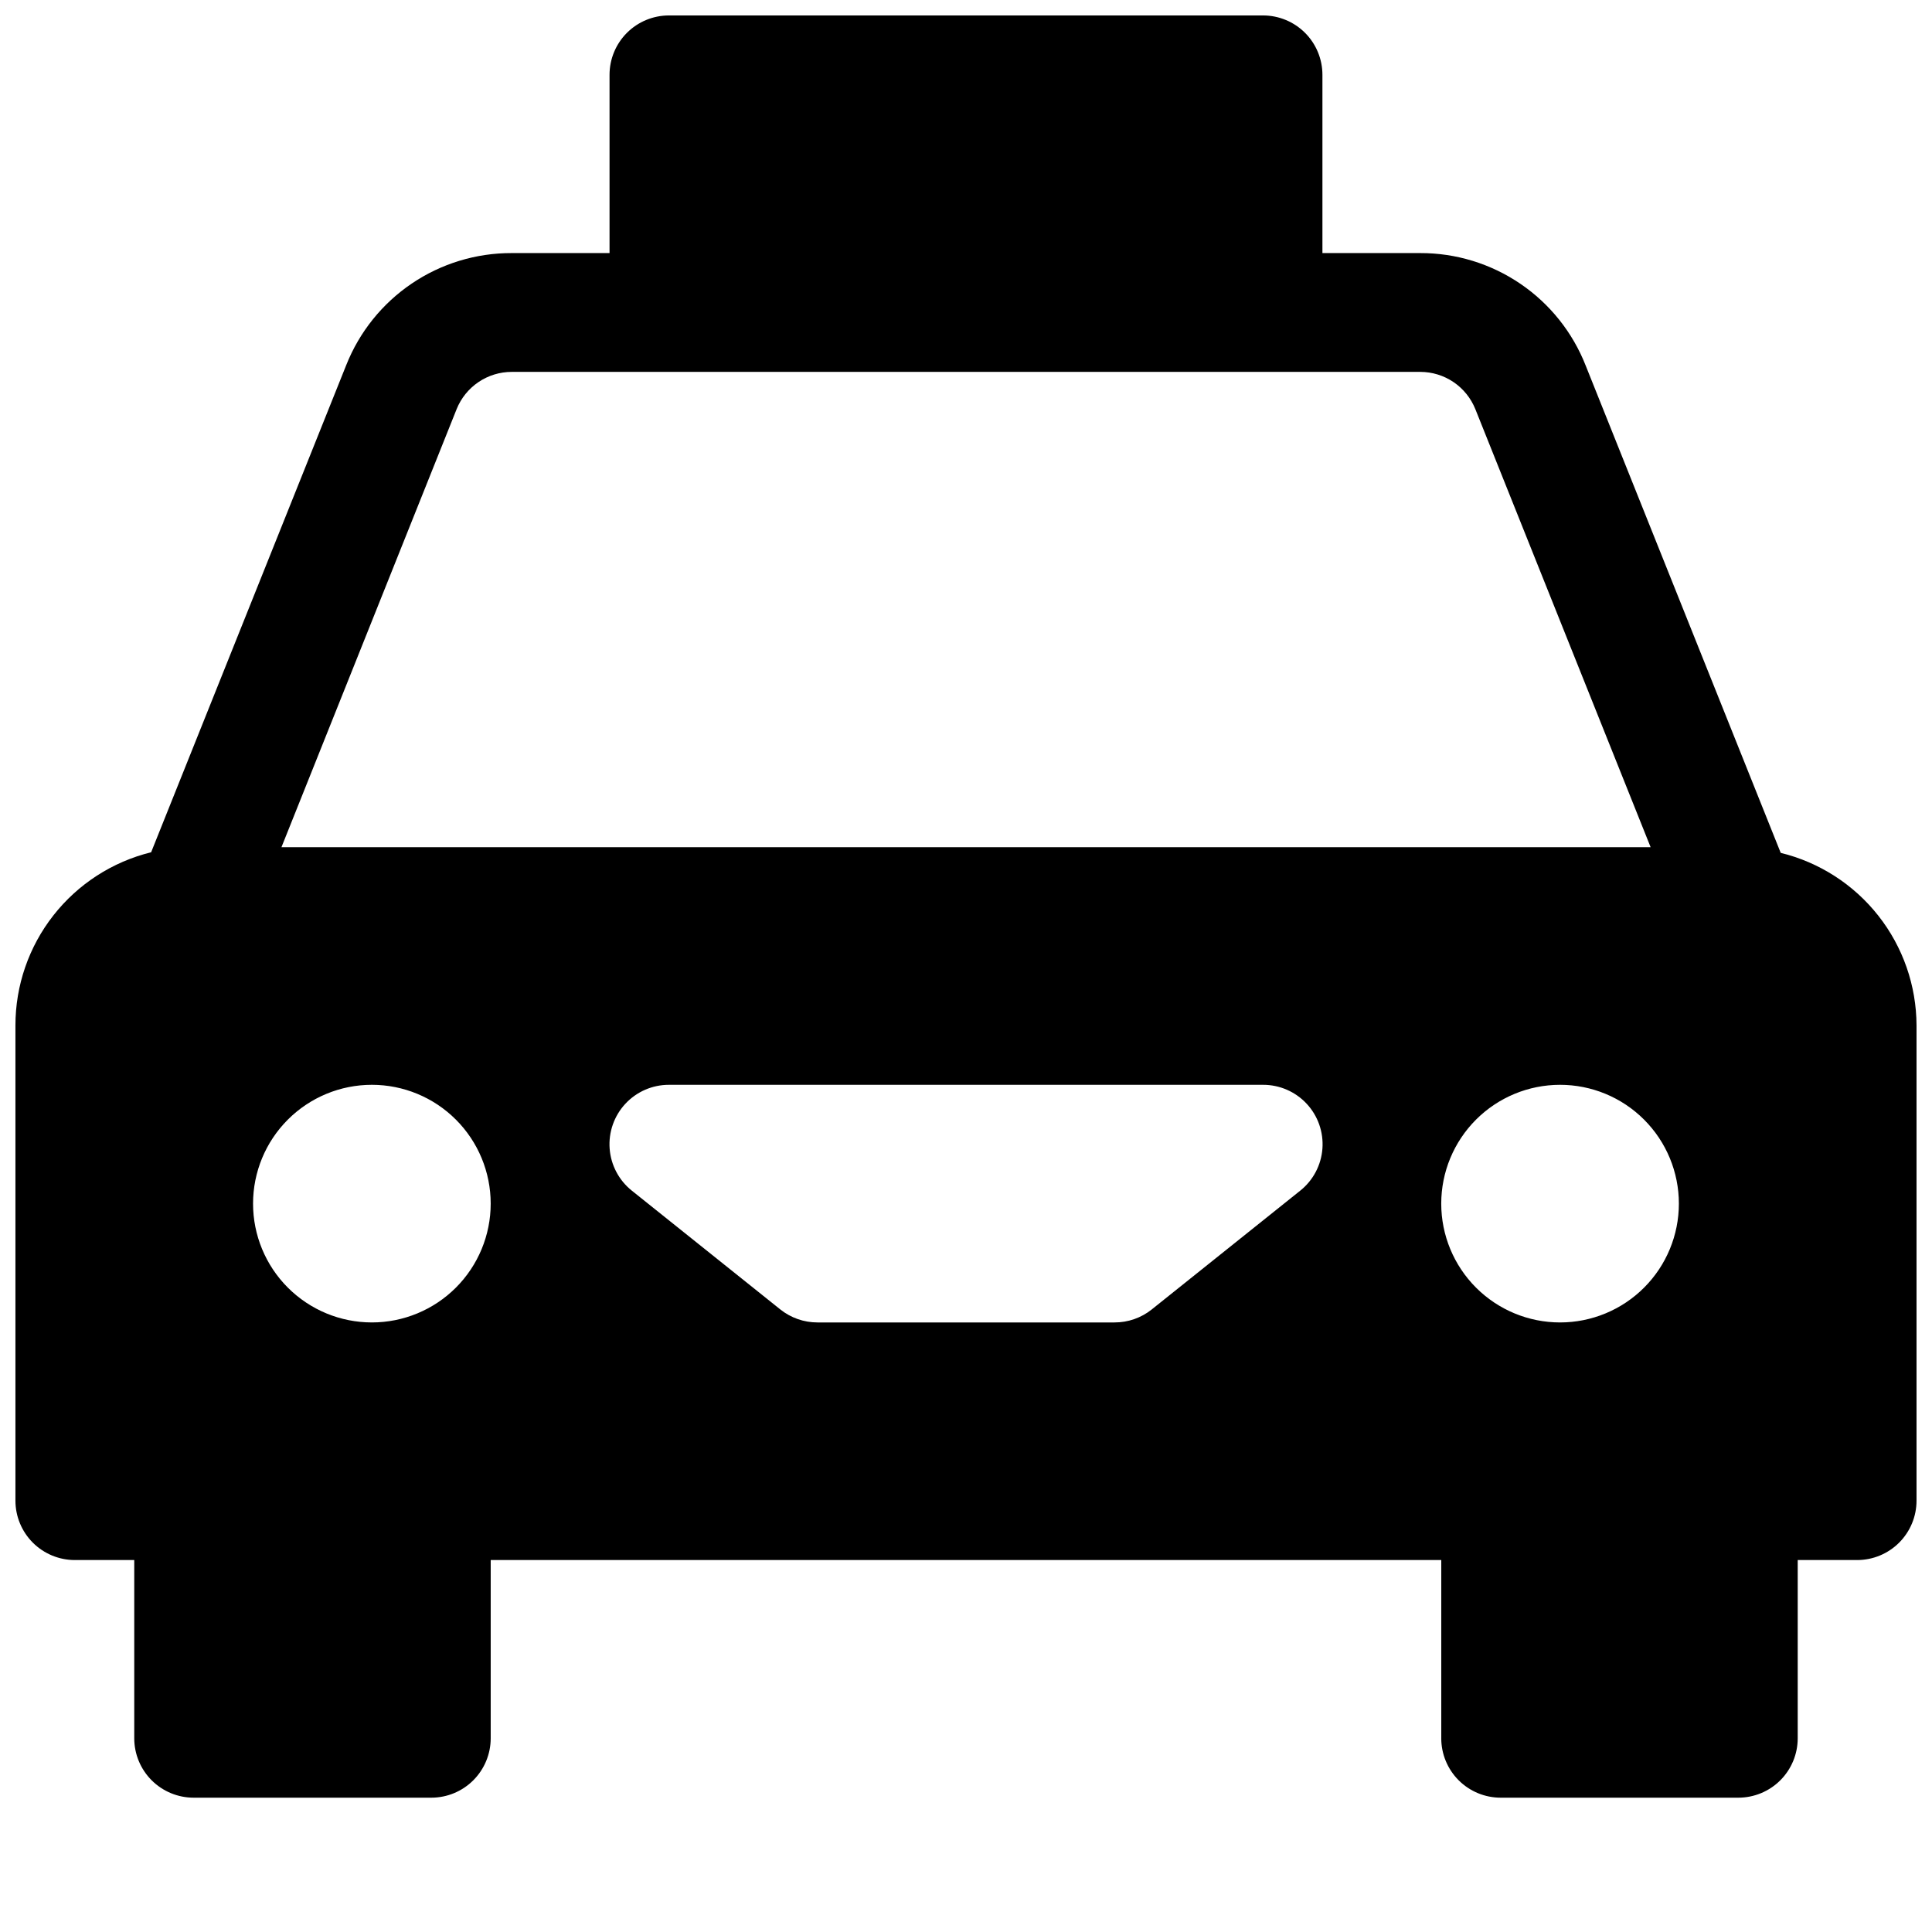 <?xml version="1.0" encoding="UTF-8"?>
<!-- Uploaded to: SVG Repo, www.svgrepo.com, Generator: SVG Repo Mixer Tools -->
<svg width="800px" height="800px" version="1.1" viewBox="144 144 512 512" xmlns="http://www.w3.org/2000/svg">
 <defs>
  <clipPath id="a">
   <path d="m148.09 148.09h503.81v472.91h-503.81z"/>
  </clipPath>
 </defs>
 <g clip-path="url(#a)">
  <path d="m615.91 370.02-51.672-129.1c-3.453-8.816-9.488-16.383-17.316-21.711-7.828-5.328-17.082-8.164-26.547-8.141h-25.918v-47.234c0-4.172-1.656-8.18-4.609-11.133-2.953-2.949-6.957-4.609-11.133-4.609h-157.44c-4.176 0-8.18 1.66-11.133 4.609-2.953 2.953-4.609 6.961-4.609 11.133v47.234h-25.914c-9.449-0.031-18.688 2.785-26.512 8.082s-13.871 12.828-17.352 21.609l-51.703 129.1c-10.266 2.523-19.383 8.414-25.902 16.73-6.519 8.316-10.062 18.582-10.059 29.148v125.95c0 4.176 1.66 8.18 4.609 11.133 2.953 2.953 6.961 4.609 11.133 4.609h15.746v47.234c0 4.176 1.66 8.18 4.609 11.133 2.953 2.953 6.957 4.609 11.133 4.609h62.977c4.176 0 8.18-1.656 11.133-4.609 2.953-2.953 4.613-6.957 4.613-11.133v-47.234h251.91v47.23l-0.004 0.004c0 4.176 1.66 8.18 4.613 11.133 2.953 2.953 6.957 4.609 11.133 4.609h62.977c4.176 0 8.18-1.656 11.133-4.609 2.953-2.953 4.609-6.957 4.609-11.133v-47.234h15.746c4.176 0 8.18-1.656 11.133-4.609s4.609-6.957 4.609-11.133v-125.95c-0.035-10.543-3.594-20.773-10.117-29.059-6.523-8.289-15.633-14.152-25.871-16.66zm-373.36 124.44c-8.352 0-16.359-3.316-22.266-9.223-5.906-5.902-9.223-13.914-9.223-22.262 0-8.352 3.316-16.363 9.223-22.266 5.906-5.906 13.914-9.223 22.266-9.223 8.352 0 16.359 3.316 22.266 9.223 5.906 5.902 9.223 13.914 9.223 22.266 0 8.348-3.316 16.359-9.223 22.262-5.906 5.906-13.914 9.223-22.266 9.223zm246.02-34.922-39.359 31.488v0.004c-2.801 2.231-6.277 3.441-9.855 3.43h-78.723c-3.566 0.004-7.031-1.207-9.824-3.43l-39.359-31.488c-3.426-2.731-5.559-6.766-5.887-11.137s1.184-8.68 4.164-11.891 7.164-5.031 11.547-5.027h157.44c4.387-0.012 8.578 1.805 11.566 5.016 2.988 3.207 4.5 7.519 4.176 11.891-0.324 4.375-2.457 8.414-5.887 11.148zm-269.98-91.027 46.414-116.07c1.172-2.918 3.188-5.422 5.793-7.184 2.602-1.762 5.676-2.703 8.82-2.703h240.76c3.144 0 6.215 0.941 8.82 2.703 2.602 1.762 4.617 4.266 5.789 7.184l46.445 116.07zm338.84 125.95c-8.352 0-16.359-3.316-22.266-9.223-5.902-5.902-9.223-13.914-9.223-22.262 0-8.352 3.32-16.363 9.223-22.266 5.906-5.906 13.914-9.223 22.266-9.223s16.363 3.316 22.266 9.223c5.906 5.902 9.223 13.914 9.223 22.266 0 8.348-3.316 16.359-9.223 22.262-5.902 5.906-13.914 9.223-22.266 9.223z"/>
 </g>
</svg>